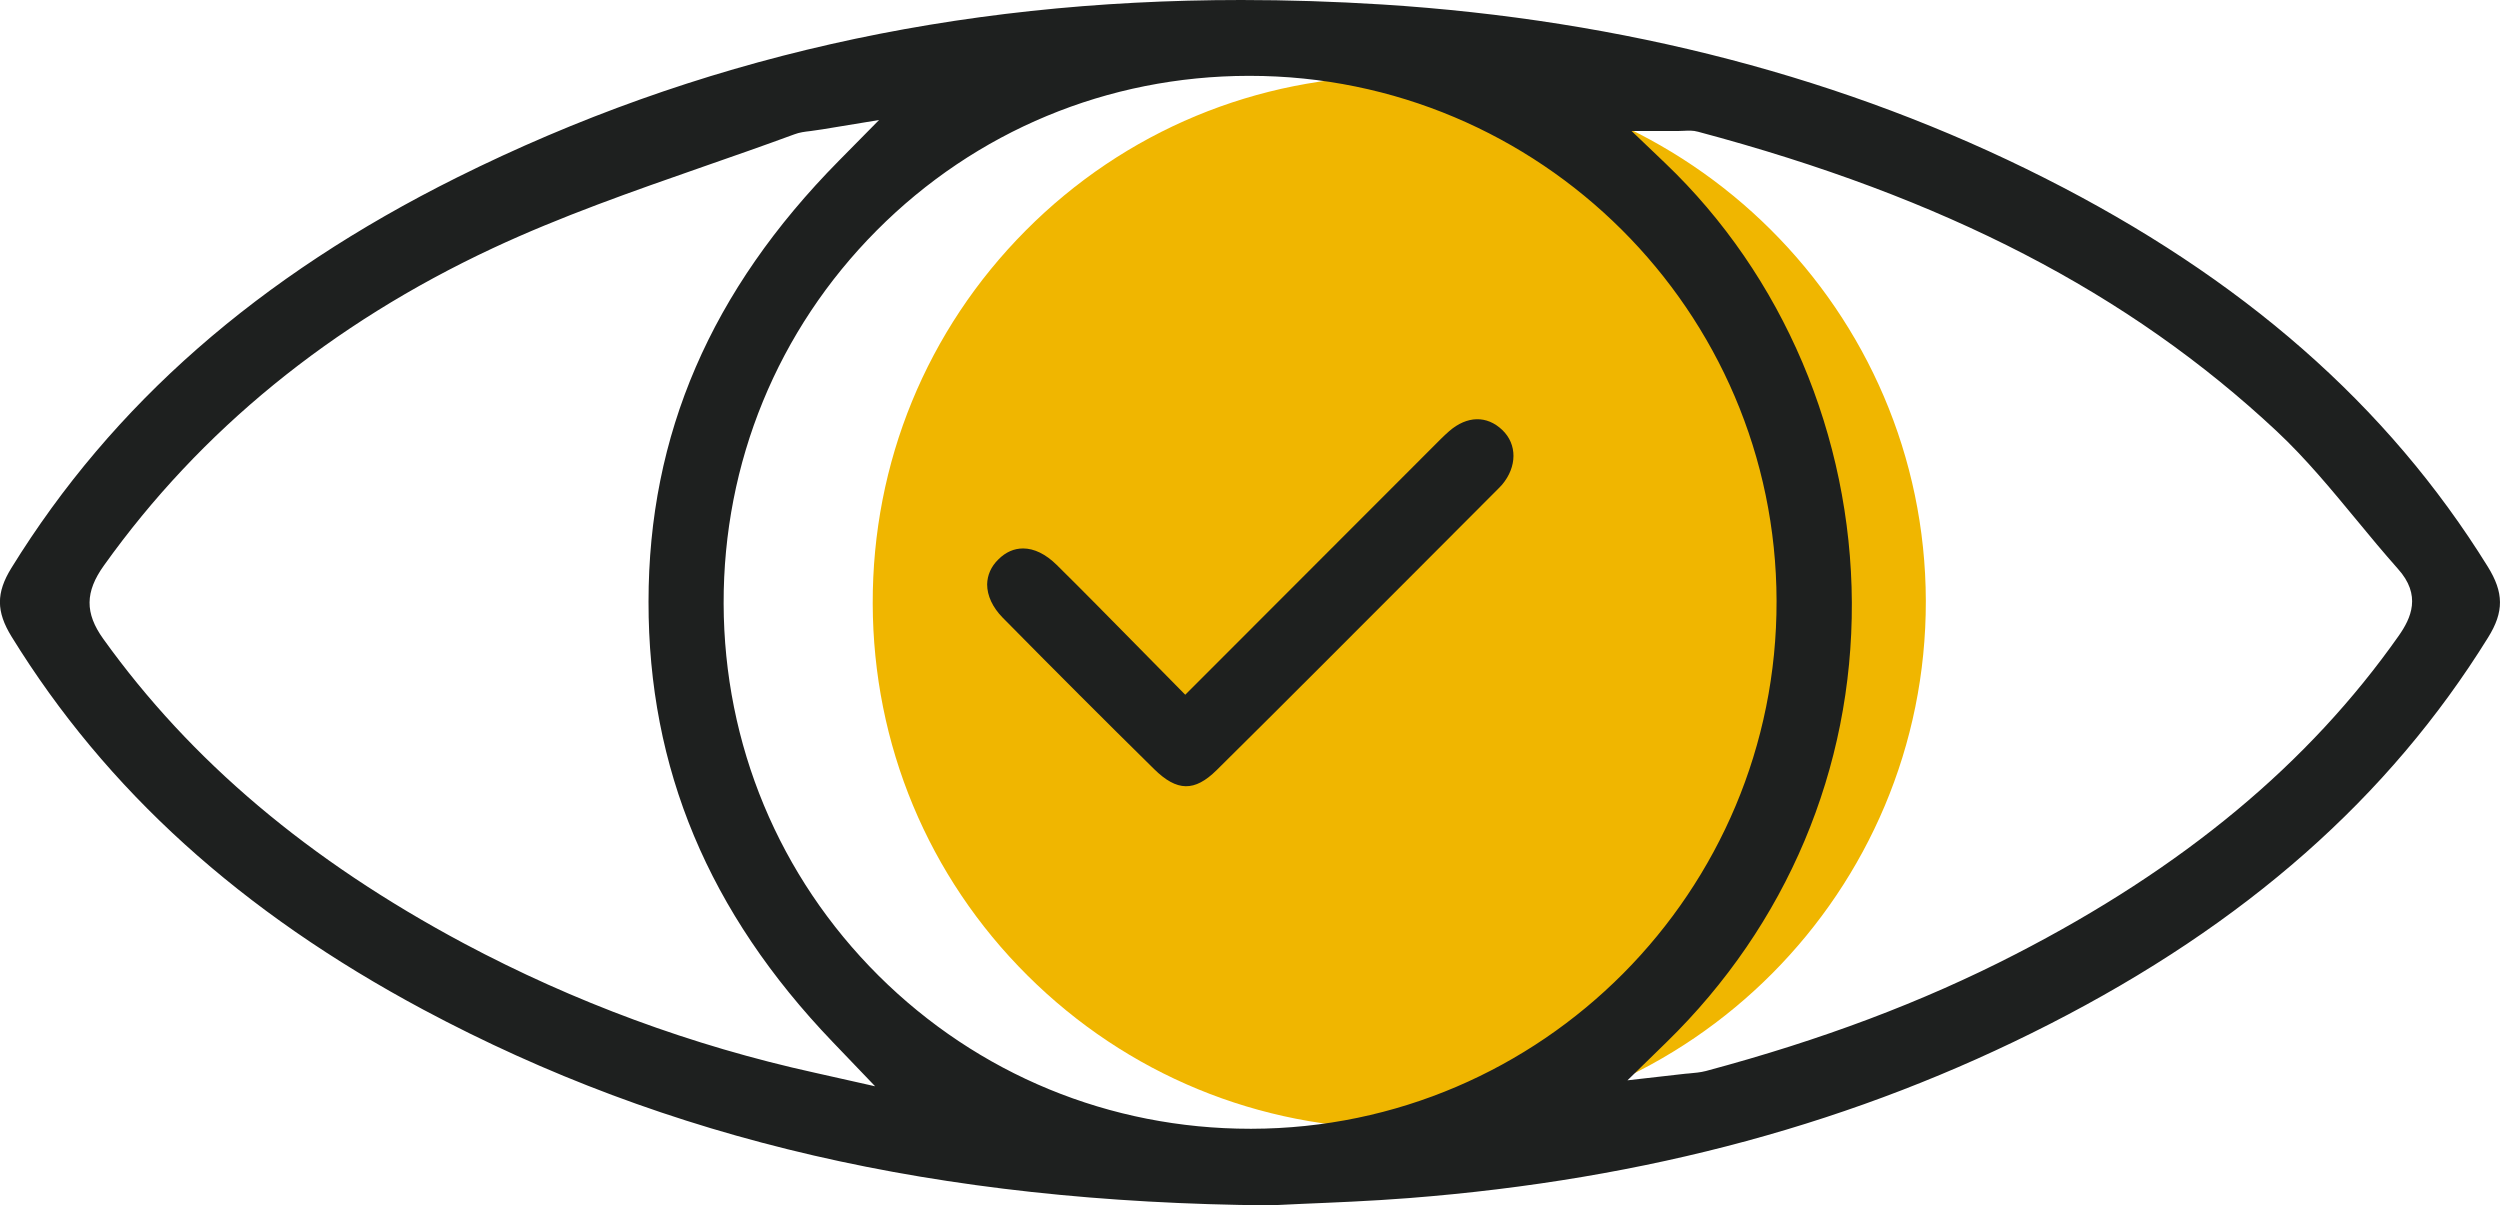 <?xml version="1.0" encoding="utf-8"?>
<!-- Generator: Adobe Illustrator 27.2.0, SVG Export Plug-In . SVG Version: 6.00 Build 0)  -->
<svg version="1.1" id="Layer_1" xmlns="http://www.w3.org/2000/svg" xmlns:xlink="http://www.w3.org/1999/xlink" x="0px" y="0px"
	 viewBox="0 0 134.15 64.68" style="enable-background:new 0 0 134.15 64.68;" xml:space="preserve">
<style type="text/css">
	.st0{fill:#F0B600;}
	.st1{fill:#1E201F;}
</style>
<g>
	<path class="st0" d="M75.06,4.07c-0.02,0-0.04,0-0.06,0c-7.56,0.01-14.65,2.96-19.96,8.3c-5.31,5.34-8.23,12.45-8.21,20.02
		c0.02,7.56,2.97,14.65,8.31,19.96c5.33,5.3,12.41,8.22,19.95,8.22c0.02,0,0.04,0,0.07,0c15.57-0.04,28.21-12.75,28.18-28.33
		C103.3,16.7,90.62,4.07,75.06,4.07z"/>
	<path class="st1" d="M109.69,9.54C99.1,4.19,87.14,1.06,74.16,0.24C71.6,0.08,69.08,0,66.61,0C51.17,0,37.35,3.14,24.53,9.52
		C13.87,14.83,6.04,21.69,0.61,30.48c-0.82,1.33-0.82,2.33,0.01,3.68c5.08,8.24,12.31,14.78,22.1,20.02
		c13.12,7.01,27.56,10.35,45.43,10.5c0.49-0.02,1.06-0.05,1.7-0.08c1.65-0.07,3.7-0.15,5.75-0.31c12.81-1,24.06-4.06,34.39-9.34
		c10.51-5.37,18.2-12.16,23.52-20.74c0.86-1.38,0.85-2.41-0.02-3.81C128.12,21.74,120.33,14.91,109.69,9.54z M43.71,57.56
		c-6.58-1.45-12.91-3.79-18.82-6.94c-8.33-4.45-14.66-9.8-19.35-16.34c-0.99-1.38-0.98-2.52,0.04-3.94
		c5.16-7.23,12.18-12.96,20.86-17.02c3.66-1.71,7.53-3.06,11.28-4.37c1.64-0.57,3.27-1.14,4.9-1.74c0.29-0.11,0.55-0.14,0.89-0.18
		c0.17-0.02,0.37-0.05,0.62-0.09l3.04-0.5l-2.16,2.19c-6.86,6.95-10.21,14.69-10.21,23.66c-0.01,8.94,3.22,16.67,9.88,23.62
		l2.28,2.38L43.71,57.56z M67.16,60.57c-0.02,0-0.04,0-0.07,0c-7.54,0-14.62-2.92-19.95-8.22c-5.34-5.32-8.29-12.41-8.31-19.96
		c-0.02-7.57,2.9-14.68,8.21-20.02c5.31-5.34,12.4-8.29,19.96-8.3c0.02,0,0.04,0,0.06,0c15.56,0,28.24,12.62,28.27,28.17
		C95.37,47.83,82.73,60.54,67.16,60.57z M128.72,34.11c-4.84,6.88-11.57,12.47-20.58,17.1c-4.97,2.56-10.4,4.6-16.6,6.26
		c-0.31,0.08-0.59,0.1-0.9,0.13c-0.12,0.01-0.26,0.02-0.41,0.04l-2.9,0.33l2.09-2.04c6.46-6.3,9.99-14.68,9.95-23.59
		c-0.04-8.95-3.69-17.55-10.02-23.59l-1.8-1.72h2.49c0.12,0,0.22-0.01,0.31-0.01c0.24-0.01,0.49-0.03,0.77,0.05
		c13.24,3.53,23.11,8.64,31.05,16.07c1.57,1.47,2.95,3.15,4.29,4.77c0.72,0.88,1.45,1.75,2.2,2.6
		C129.96,31.94,129.37,33.18,128.72,34.11z"/>
	<path class="st1" d="M77.77,23.13c-0.31,0.27-0.59,0.56-0.88,0.85l-0.33,0.33L63.6,37.28l-2.61-2.65
		c-1.46-1.48-2.86-2.91-4.29-4.32c-0.59-0.58-1.21-0.88-1.8-0.88c-0.48,0-0.93,0.19-1.33,0.59c-0.39,0.38-0.59,0.84-0.6,1.34
		c0,0.6,0.29,1.23,0.83,1.78c2.76,2.8,5.5,5.54,8.13,8.13c1.23,1.21,2.17,1.22,3.35,0.06c3.67-3.63,7.31-7.29,10.96-10.94l4.19-4.2
		c0.06-0.06,0.11-0.12,0.17-0.18c0.81-0.96,0.82-2.17,0.01-2.94C79.78,22.28,78.72,22.31,77.77,23.13z"/>
</g>
</svg>
